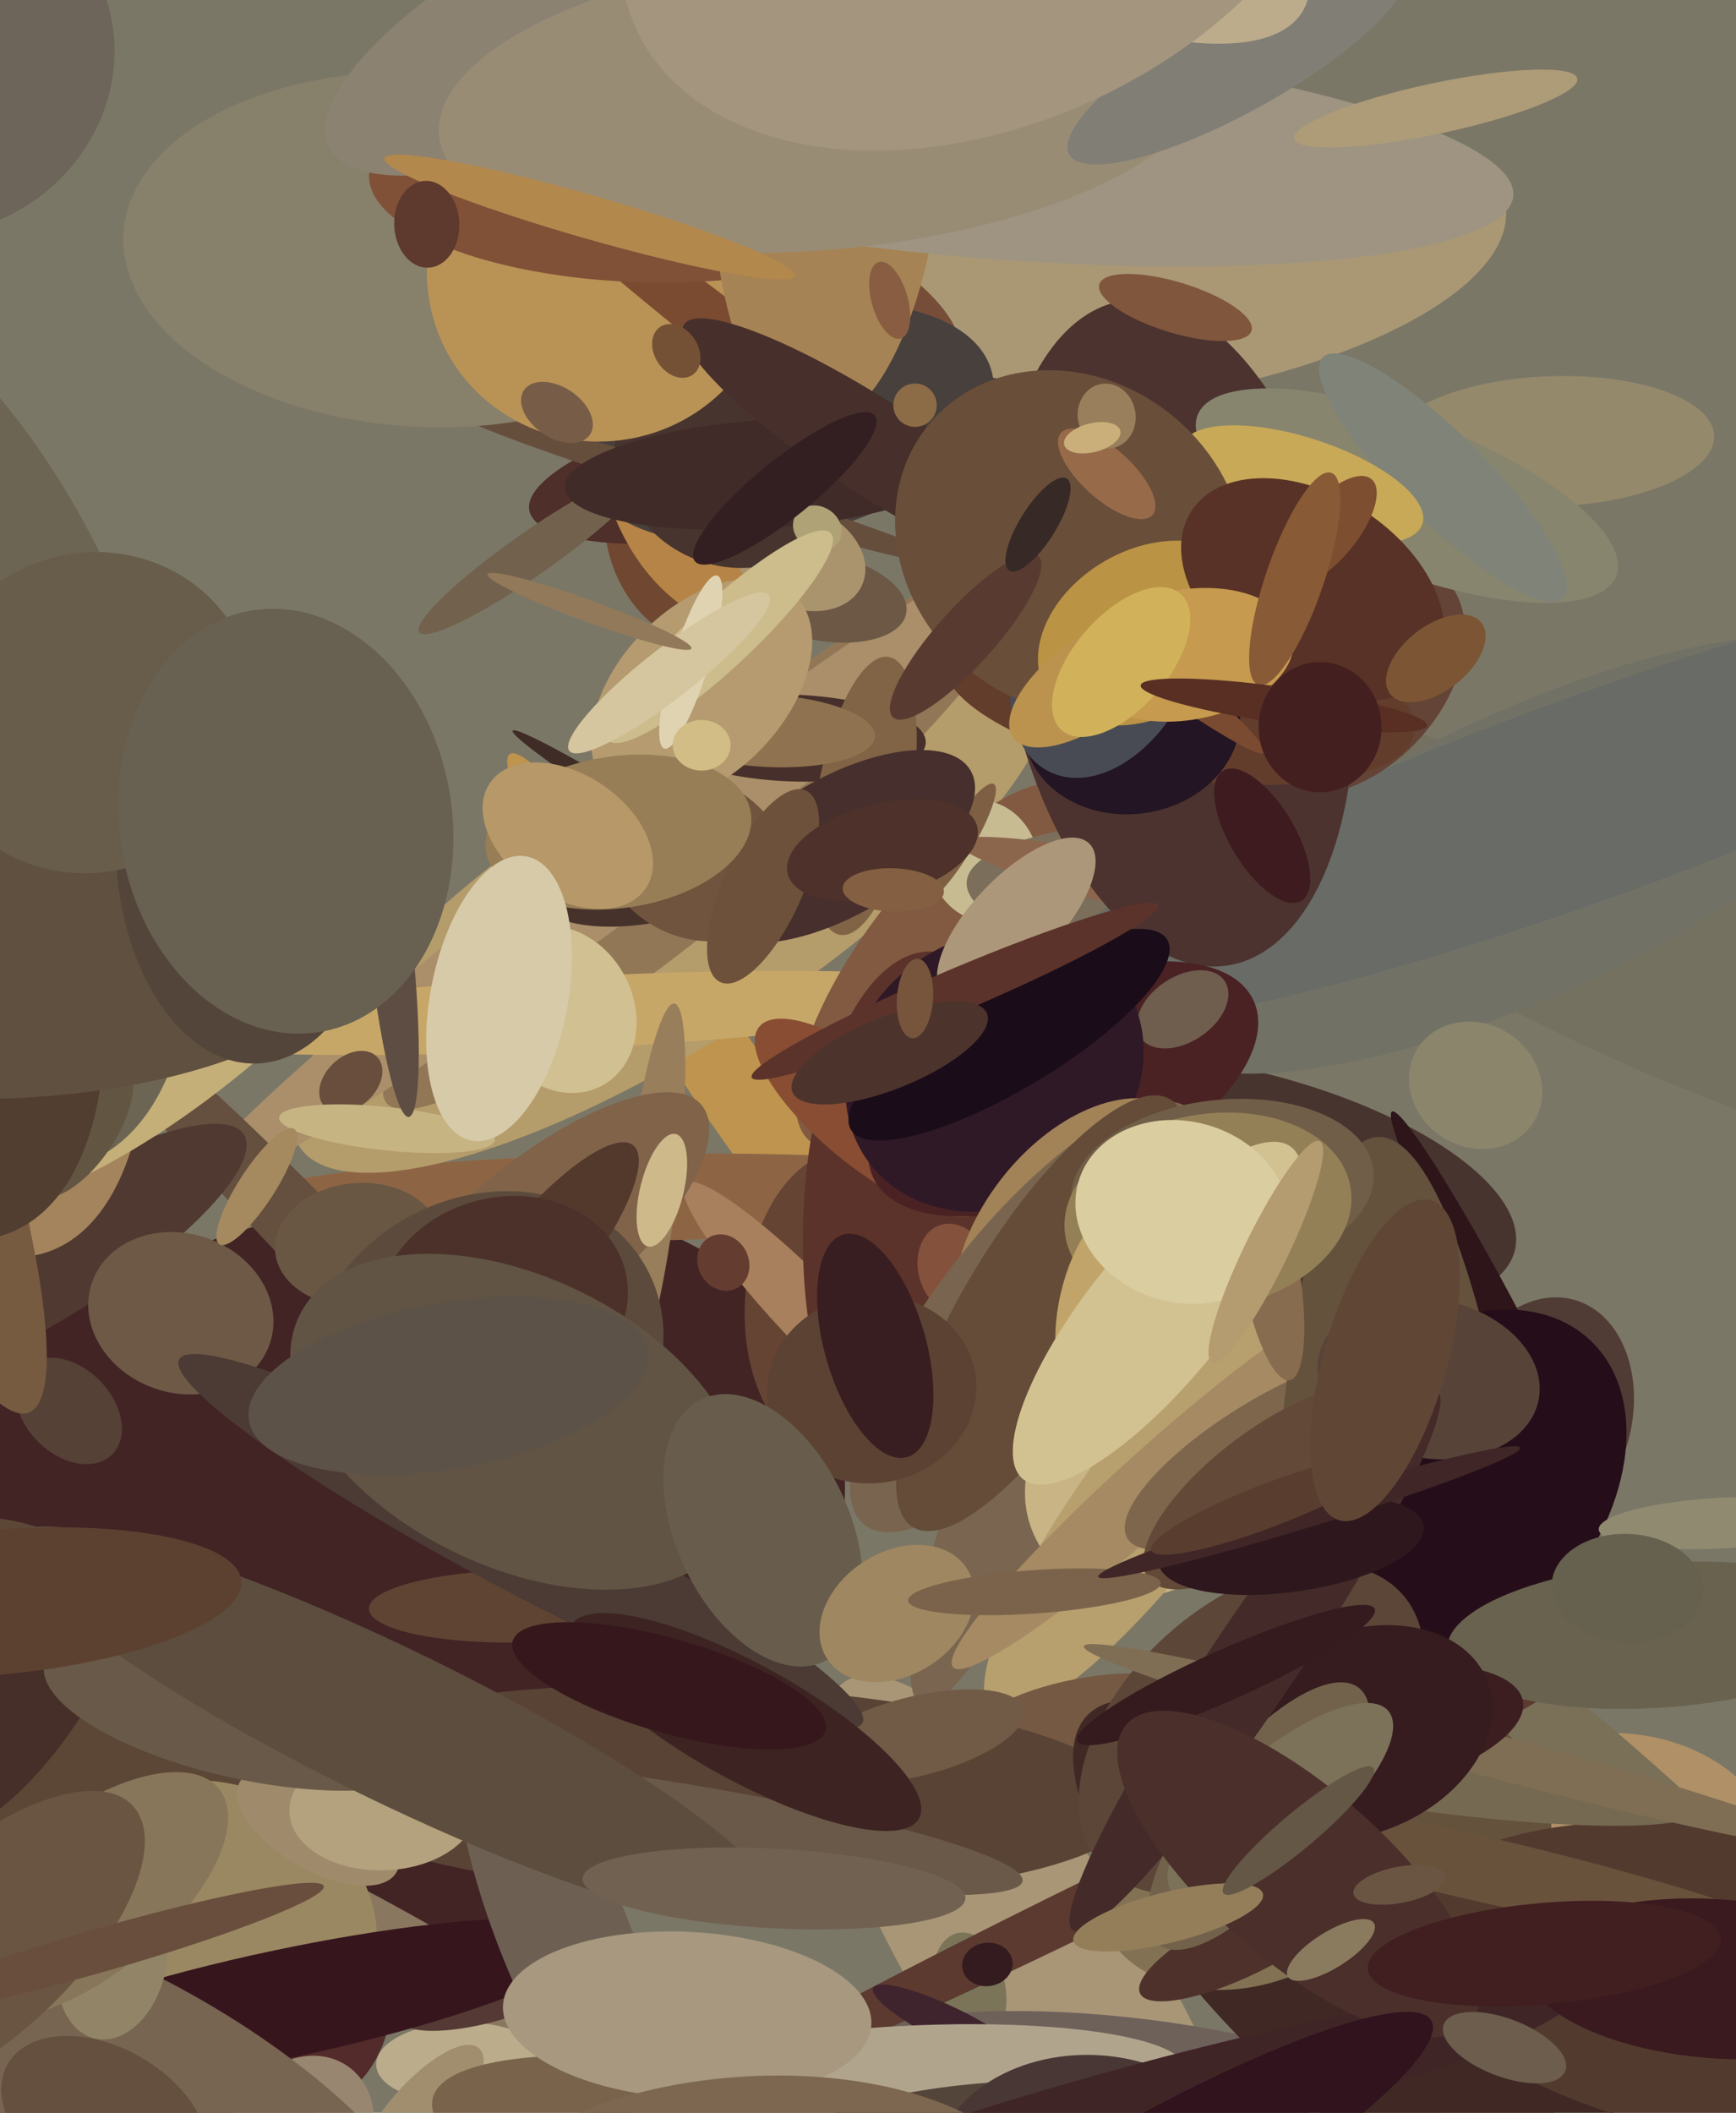 <svg xmlns="http://www.w3.org/2000/svg" width="480px" height="584px">
  <rect width="480" height="584" fill="rgb(123,119,103)"/>
  <ellipse cx="198" cy="293" rx="102" ry="11" transform="rotate(56,198,293)" fill="rgb(190,148,78)"/>
  <ellipse cx="81" cy="448" rx="161" ry="106" transform="rotate(155,81,448)" fill="rgb(66,36,37)"/>
  <ellipse cx="82" cy="526" rx="12" ry="102" transform="rotate(117,82,526)" fill="rgb(138,119,96)"/>
  <ellipse cx="287" cy="547" rx="31" ry="98" transform="rotate(147,287,547)" fill="rgb(168,150,118)"/>
  <ellipse cx="176" cy="331" rx="12" ry="113" transform="rotate(89,176,331)" fill="rgb(141,101,68)"/>
  <ellipse cx="186" cy="250" rx="38" ry="123" transform="rotate(57,186,250)" fill="rgb(181,156,107)"/>
  <ellipse cx="290" cy="384" rx="16" ry="94" transform="rotate(22,290,384)" fill="rgb(122,101,80)"/>
  <ellipse cx="232" cy="360" rx="42" ry="26" transform="rotate(94,232,360)" fill="rgb(102,68,52)"/>
  <ellipse cx="195" cy="231" rx="21" ry="115" transform="rotate(50,195,231)" fill="rgb(145,119,86)"/>
  <ellipse cx="426" cy="392" rx="34" ry="25" transform="rotate(106,426,392)" fill="rgb(80,60,53)"/>
  <ellipse cx="429" cy="122" rx="45" ry="18" transform="rotate(178,429,122)" fill="rgb(149,137,108)"/>
  <ellipse cx="179" cy="234" rx="13" ry="159" transform="rotate(53,179,234)" fill="rgb(170,143,106)"/>
  <ellipse cx="78" cy="554" rx="30" ry="32" transform="rotate(20,78,554)" fill="rgb(82,43,42)"/>
  <ellipse cx="315" cy="411" rx="32" ry="30" transform="rotate(153,315,411)" fill="rgb(200,180,133)"/>
  <ellipse cx="158" cy="280" rx="115" ry="10" transform="rotate(177,158,280)" fill="rgb(199,167,104)"/>
  <ellipse cx="92" cy="348" rx="10" ry="107" transform="rotate(136,92,348)" fill="rgb(101,79,63)"/>
  <ellipse cx="322" cy="410" rx="79" ry="19" transform="rotate(127,322,410)" fill="rgb(184,159,110)"/>
  <ellipse cx="227" cy="366" rx="9" ry="54" transform="rotate(136,227,366)" fill="rgb(168,128,93)"/>
  <ellipse cx="-4" cy="527" rx="108" ry="80" transform="rotate(85,-4,527)" fill="rgb(92,70,53)"/>
  <ellipse cx="14" cy="347" rx="63" ry="17" transform="rotate(148,14,347)" fill="rgb(80,57,48)"/>
  <ellipse cx="227" cy="165" rx="12" ry="24" transform="rotate(101,227,165)" fill="rgb(108,88,69)"/>
  <ellipse cx="-38" cy="204" rx="64" ry="151" transform="rotate(160,-38,204)" fill="rgb(164,132,92)"/>
  <ellipse cx="97" cy="299" rx="10" ry="7" transform="rotate(137,97,299)" fill="rgb(105,78,61)"/>
  <ellipse cx="155" cy="279" rx="20" ry="24" transform="rotate(151,155,279)" fill="rgb(209,192,146)"/>
  <ellipse cx="299" cy="474" rx="31" ry="10" transform="rotate(169,299,474)" fill="rgb(117,89,67)"/>
  <ellipse cx="9" cy="471" rx="41" ry="13" transform="rotate(125,9,471)" fill="rgb(70,47,41)"/>
  <ellipse cx="180" cy="242" rx="32" ry="13" transform="rotate(169,180,242)" fill="rgb(71,50,43)"/>
  <ellipse cx="99" cy="344" rx="17" ry="23" transform="rotate(85,99,344)" fill="rgb(106,87,67)"/>
  <ellipse cx="199" cy="141" rx="38" ry="32" transform="rotate(94,199,141)" fill="rgb(112,71,48)"/>
  <ellipse cx="298" cy="70" rx="43" ry="119" transform="rotate(84,298,70)" fill="rgb(170,152,117)"/>
  <ellipse cx="261" cy="267" rx="61" ry="23" transform="rotate(127,261,267)" fill="rgb(129,90,65)"/>
  <ellipse cx="180" cy="330" rx="53" ry="7" transform="rotate(97,180,330)" fill="rgb(153,126,91)"/>
  <ellipse cx="83" cy="590" rx="23" ry="19" transform="rotate(125,83,590)" fill="rgb(153,134,112)"/>
  <ellipse cx="256" cy="340" rx="77" ry="34" transform="rotate(91,256,340)" fill="rgb(92,51,42)"/>
  <ellipse cx="264" cy="351" rx="13" ry="10" transform="rotate(72,264,351)" fill="rgb(132,81,60)"/>
  <ellipse cx="219" cy="204" rx="37" ry="12" transform="rotate(2,219,204)" fill="rgb(71,47,43)"/>
  <ellipse cx="143" cy="444" rx="41" ry="10" transform="rotate(179,143,444)" fill="rgb(96,68,51)"/>
  <ellipse cx="227" cy="81" rx="42" ry="17" transform="rotate(26,227,81)" fill="rgb(118,77,57)"/>
  <ellipse cx="196" cy="495" rx="119" ry="29" transform="rotate(2,196,495)" fill="rgb(89,67,53)"/>
  <ellipse cx="219" cy="127" rx="74" ry="19" transform="rotate(169,219,127)" fill="rgb(78,47,41)"/>
  <ellipse cx="50" cy="363" rx="26" ry="22" transform="rotate(19,50,363)" fill="rgb(109,89,69)"/>
  <ellipse cx="148" cy="344" rx="22" ry="60" transform="rotate(50,148,344)" fill="rgb(128,99,73)"/>
  <ellipse cx="147" cy="153" rx="38" ry="6" transform="rotate(145,147,153)" fill="rgb(114,98,77)"/>
  <ellipse cx="272" cy="238" rx="15" ry="17" transform="rotate(161,272,238)" fill="rgb(199,187,146)"/>
  <ellipse cx="51" cy="272" rx="90" ry="29" transform="rotate(140,51,272)" fill="rgb(197,175,121)"/>
  <ellipse cx="339" cy="327" rx="32" ry="82" transform="rotate(103,339,327)" fill="rgb(72,52,47)"/>
  <ellipse cx="385" cy="252" rx="118" ry="26" transform="rotate(4,385,252)" fill="rgb(123,111,91)"/>
  <ellipse cx="241" cy="309" rx="14" ry="40" transform="rotate(129,241,309)" fill="rgb(136,77,50)"/>
  <ellipse cx="107" cy="312" rx="30" ry="6" transform="rotate(6,107,312)" fill="rgb(198,180,130)"/>
  <ellipse cx="374" cy="258" rx="112" ry="9" transform="rotate(13,374,258)" fill="rgb(140,101,77)"/>
  <ellipse cx="443" cy="257" rx="136" ry="31" transform="rotate(26,443,257)" fill="rgb(117,113,97)"/>
  <ellipse cx="185" cy="229" rx="51" ry="3" transform="rotate(32,185,229)" fill="rgb(63,44,38)"/>
  <ellipse cx="127" cy="570" rx="11" ry="23" transform="rotate(88,127,570)" fill="rgb(187,172,139)"/>
  <ellipse cx="59" cy="531" rx="46" ry="38" transform="rotate(19,59,531)" fill="rgb(154,136,98)"/>
  <ellipse cx="19" cy="390" rx="12" ry="17" transform="rotate(135,19,390)" fill="rgb(85,65,54)"/>
  <ellipse cx="422" cy="236" rx="117" ry="39" transform="rotate(155,422,236)" fill="rgb(113,113,102)"/>
  <ellipse cx="239" cy="220" rx="13" ry="39" transform="rotate(10,239,220)" fill="rgb(129,99,69)"/>
  <ellipse cx="134" cy="375" rx="51" ry="44" transform="rotate(151,134,375)" fill="rgb(92,75,60)"/>
  <ellipse cx="441" cy="220" rx="173" ry="28" transform="rotate(160,441,220)" fill="rgb(105,107,102)"/>
  <ellipse cx="320" cy="410" rx="76" ry="10" transform="rotate(138,320,410)" fill="rgb(165,138,99)"/>
  <ellipse cx="373" cy="187" rx="26" ry="38" transform="rotate(43,373,187)" fill="rgb(99,68,54)"/>
  <ellipse cx="148" cy="350" rx="43" ry="12" transform="rotate(129,148,350)" fill="rgb(83,56,44)"/>
  <ellipse cx="268" cy="550" rx="16" ry="10" transform="rotate(79,268,550)" fill="rgb(123,116,89)"/>
  <ellipse cx="314" cy="583" rx="25" ry="90" transform="rotate(97,314,583)" fill="rgb(110,97,90)"/>
  <ellipse cx="139" cy="360" rx="35" ry="29" transform="rotate(165,139,360)" fill="rgb(76,49,42)"/>
  <ellipse cx="135" cy="552" rx="25" ry="7" transform="rotate(165,135,552)" fill="rgb(84,57,52)"/>
  <ellipse cx="71" cy="328" rx="5" ry="19" transform="rotate(33,71,328)" fill="rgb(165,138,95)"/>
  <ellipse cx="352" cy="401" rx="47" ry="15" transform="rotate(149,352,401)" fill="rgb(126,102,76)"/>
  <ellipse cx="78" cy="554" rx="15" ry="90" transform="rotate(78,78,554)" fill="rgb(55,21,29)"/>
  <ellipse cx="-49" cy="242" rx="26" ry="159" transform="rotate(159,-49,242)" fill="rgb(119,91,64)"/>
  <ellipse cx="88" cy="505" rx="25" ry="12" transform="rotate(30,88,505)" fill="rgb(159,138,108)"/>
  <ellipse cx="200" cy="129" rx="33" ry="46" transform="rotate(161,200,129)" fill="rgb(182,132,70)"/>
  <ellipse cx="182" cy="504" rx="12" ry="102" transform="rotate(99,182,504)" fill="rgb(106,89,72)"/>
  <ellipse cx="212" cy="202" rx="30" ry="10" transform="rotate(3,212,202)" fill="rgb(143,114,79)"/>
  <ellipse cx="156" cy="535" rx="66" ry="18" transform="rotate(68,156,535)" fill="rgb(109,96,82)"/>
  <ellipse cx="414" cy="362" rx="62" ry="5" transform="rotate(62,414,362)" fill="rgb(45,21,26)"/>
  <ellipse cx="325" cy="175" rx="48" ry="93" transform="rotate(171,325,175)" fill="rgb(76,51,47)"/>
  <ellipse cx="445" cy="516" rx="37" ry="47" transform="rotate(89,445,516)" fill="rgb(176,144,102)"/>
  <ellipse cx="326" cy="192" rx="66" ry="23" transform="rotate(9,326,192)" fill="rgb(99,61,44)"/>
  <ellipse cx="294" cy="301" rx="58" ry="28" transform="rotate(155,294,301)" fill="rgb(74,34,36)"/>
  <ellipse cx="218" cy="117" rx="58" ry="31" transform="rotate(166,218,117)" fill="rgb(71,64,61)"/>
  <ellipse cx="391" cy="507" rx="38" ry="193" transform="rotate(177,391,507)" fill="rgb(101,82,61)"/>
  <ellipse cx="433" cy="480" rx="10" ry="95" transform="rotate(130,433,480)" fill="rgb(122,111,87)"/>
  <ellipse cx="253" cy="480" rx="11" ry="31" transform="rotate(76,253,480)" fill="rgb(113,91,70)"/>
  <ellipse cx="325" cy="85" rx="22" ry="7" transform="rotate(17,325,85)" fill="rgb(128,86,61)"/>
  <ellipse cx="349" cy="231" rx="9" ry="21" transform="rotate(149,349,231)" fill="rgb(62,27,31)"/>
  <ellipse cx="195" cy="135" rx="4" ry="73" transform="rotate(107,195,135)" fill="rgb(102,78,61)"/>
  <ellipse cx="389" cy="137" rx="62" ry="21" transform="rotate(21,389,137)" fill="rgb(136,133,110)"/>
  <ellipse cx="265" cy="233" rx="19" ry="4" transform="rotate(121,265,233)" fill="rgb(127,95,68)"/>
  <ellipse cx="327" cy="279" rx="9" ry="14" transform="rotate(56,327,279)" fill="rgb(111,93,78)"/>
  <ellipse cx="17" cy="590" rx="118" ry="51" transform="rotate(26,17,590)" fill="rgb(119,101,81)"/>
  <ellipse cx="374" cy="545" rx="35" ry="102" transform="rotate(134,374,545)" fill="rgb(64,41,37)"/>
  <ellipse cx="482" cy="549" rx="43" ry="97" transform="rotate(100,482,549)" fill="rgb(82,59,46)"/>
  <ellipse cx="108" cy="261" rx="6" ry="48" transform="rotate(174,108,261)" fill="rgb(94,77,66)"/>
  <ellipse cx="232" cy="234" rx="19" ry="42" transform="rotate(60,232,234)" fill="rgb(70,47,44)"/>
  <ellipse cx="313" cy="200" rx="30" ry="25" transform="rotate(172,313,200)" fill="rgb(35,21,35)"/>
  <ellipse cx="309" cy="523" rx="7" ry="147" transform="rotate(64,309,523)" fill="rgb(92,58,48)"/>
  <ellipse cx="221" cy="154" rx="14" ry="19" transform="rotate(114,221,154)" fill="rgb(170,148,109)"/>
  <ellipse cx="351" cy="350" rx="32" ry="8" transform="rotate(80,351,350)" fill="rgb(135,108,79)"/>
  <ellipse cx="117" cy="69" rx="83" ry="49" transform="rotate(3,117,69)" fill="rgb(135,128,107)"/>
  <ellipse cx="346" cy="514" rx="34" ry="45" transform="rotate(66,346,514)" fill="rgb(130,114,83)"/>
  <ellipse cx="192" cy="237" rx="27" ry="22" transform="rotate(28,192,237)" fill="rgb(112,84,61)"/>
  <ellipse cx="263" cy="560" rx="5" ry="24" transform="rotate(116,263,560)" fill="rgb(63,36,46)"/>
  <ellipse cx="-23" cy="199" rx="65" ry="131" transform="rotate(159,-23,199)" fill="rgb(109,101,83)"/>
  <ellipse cx="398" cy="415" rx="42" ry="61" transform="rotate(43,398,415)" fill="rgb(37,14,25)"/>
  <ellipse cx="205" cy="122" rx="35" ry="35" transform="rotate(156,205,122)" fill="rgb(72,52,47)"/>
  <ellipse cx="273" cy="543" rx="6" ry="7" transform="rotate(82,273,543)" fill="rgb(52,27,31)"/>
  <ellipse cx="166" cy="75" rx="47" ry="48" transform="rotate(77,166,75)" fill="rgb(185,146,86)"/>
  <ellipse cx="144" cy="426" rx="107" ry="14" transform="rotate(28,144,426)" fill="rgb(75,59,52)"/>
  <ellipse cx="106" cy="500" rx="26" ry="17" transform="rotate(178,106,500)" fill="rgb(180,161,125)"/>
  <ellipse cx="275" cy="296" rx="43" ry="37" transform="rotate(146,275,296)" fill="rgb(47,25,39)"/>
  <ellipse cx="116" cy="585" rx="9" ry="25" transform="rotate(41,116,585)" fill="rgb(160,142,110)"/>
  <ellipse cx="233" cy="117" rx="8" ry="148" transform="rotate(128,233,117)" fill="rgb(122,75,48)"/>
  <ellipse cx="177" cy="51" rx="75" ry="27" transform="rotate(2,177,51)" fill="rgb(128,80,55)"/>
  <ellipse cx="212" cy="131" rx="56" ry="15" transform="rotate(176,212,131)" fill="rgb(65,43,41)"/>
  <ellipse cx="229" cy="37" rx="32" ry="81" transform="rotate(3,229,37)" fill="rgb(166,131,84)"/>
  <ellipse cx="351" cy="411" rx="42" ry="16" transform="rotate(143,351,411)" fill="rgb(99,73,56)"/>
  <ellipse cx="250" cy="576" rx="78" ry="16" transform="rotate(177,250,576)" fill="rgb(177,164,141)"/>
  <ellipse cx="22" cy="312" rx="22" ry="10" transform="rotate(124,22,312)" fill="rgb(98,85,66)"/>
  <ellipse cx="242" cy="124" rx="13" ry="63" transform="rotate(123,242,124)" fill="rgb(71,48,43)"/>
  <ellipse cx="69" cy="472" rx="58" ry="20" transform="rotate(12,69,472)" fill="rgb(105,89,72)"/>
  <ellipse cx="408" cy="300" rx="17" ry="19" transform="rotate(123,408,300)" fill="rgb(139,133,108)"/>
  <ellipse cx="299" cy="343" rx="28" ry="45" transform="rotate(38,299,343)" fill="rgb(162,130,87)"/>
  <ellipse cx="306" cy="181" rx="24" ry="36" transform="rotate(26,306,181)" fill="rgb(73,75,84)"/>
  <ellipse cx="194" cy="191" rx="37" ry="23" transform="rotate(134,194,191)" fill="rgb(181,155,111)"/>
  <ellipse cx="399" cy="132" rx="47" ry="12" transform="rotate(45,399,132)" fill="rgb(127,131,120)"/>
  <ellipse cx="390" cy="489" rx="81" ry="11" transform="rotate(8,390,489)" fill="rgb(118,105,82)"/>
  <ellipse cx="284" cy="364" rx="25" ry="73" transform="rotate(38,284,364)" fill="rgb(121,101,79)"/>
  <ellipse cx="253" cy="112" rx="6" ry="6" transform="rotate(65,253,112)" fill="rgb(140,107,71)"/>
  <ellipse cx="459" cy="452" rx="59" ry="20" transform="rotate(176,459,452)" fill="rgb(104,98,79)"/>
  <ellipse cx="346" cy="478" rx="35" ry="56" transform="rotate(48,346,478)" fill="rgb(92,70,56)"/>
  <ellipse cx="-45" cy="222" rx="61" ry="128" transform="rotate(158,-45,222)" fill="rgb(82,61,49)"/>
  <ellipse cx="109" cy="477" rx="118" ry="21" transform="rotate(26,109,477)" fill="rgb(92,77,62)"/>
  <ellipse cx="154" cy="114" rx="7" ry="11" transform="rotate(124,154,114)" fill="rgb(119,93,71)"/>
  <ellipse cx="404" cy="483" rx="108" ry="6" transform="rotate(15,404,483)" fill="rgb(127,110,84)"/>
  <ellipse cx="31" cy="542" rx="15" ry="22" transform="rotate(12,31,542)" fill="rgb(146,132,102)"/>
  <ellipse cx="268" cy="41" rx="30" ry="151" transform="rotate(95,268,41)" fill="rgb(158,148,129)"/>
  <ellipse cx="360" cy="134" rx="13" ry="35" transform="rotate(108,360,134)" fill="rgb(200,169,87)"/>
  <ellipse cx="288" cy="363" rx="22" ry="69" transform="rotate(31,288,363)" fill="rgb(100,76,56)"/>
  <ellipse cx="226" cy="146" rx="6" ry="7" transform="rotate(122,226,146)" fill="rgb(174,162,118)"/>
  <ellipse cx="241" cy="384" rx="29" ry="26" transform="rotate(173,241,384)" fill="rgb(92,66,51)"/>
  <ellipse cx="24" cy="524" rx="22" ry="47" transform="rotate(51,24,524)" fill="rgb(135,118,90)"/>
  <ellipse cx="344" cy="537" rx="9" ry="32" transform="rotate(64,344,537)" fill="rgb(78,49,43)"/>
  <ellipse cx="199" cy="176" rx="42" ry="9" transform="rotate(137,199,176)" fill="rgb(205,188,140)"/>
  <ellipse cx="296" cy="150" rx="51" ry="45" transform="rotate(41,296,150)" fill="rgb(105,78,57)"/>
  <ellipse cx="407" cy="516" rx="9" ry="97" transform="rotate(103,407,516)" fill="rgb(105,82,60)"/>
  <ellipse cx="-25" cy="235" rx="68" ry="137" transform="rotate(95,-25,235)" fill="rgb(95,80,63)"/>
  <ellipse cx="338" cy="328" rx="24" ry="42" transform="rotate(84,338,328)" fill="rgb(113,94,72)"/>
  <ellipse cx="476" cy="421" rx="7" ry="34" transform="rotate(87,476,421)" fill="rgb(144,138,112)"/>
  <ellipse cx="334" cy="335" rx="27" ry="40" transform="rotate(80,334,335)" fill="rgb(148,128,87)"/>
  <ellipse cx="-5" cy="538" rx="25" ry="57" transform="rotate(47,-5,538)" fill="rgb(106,85,66)"/>
  <ellipse cx="317" cy="175" rx="32" ry="23" transform="rotate(150,317,175)" fill="rgb(186,147,69)"/>
  <ellipse cx="306" cy="131" rx="7" ry="17" transform="rotate(132,306,131)" fill="rgb(151,106,73)"/>
  <ellipse cx="370" cy="480" rx="18" ry="52" transform="rotate(79,370,480)" fill="rgb(60,30,32)"/>
  <ellipse cx="375" cy="479" rx="28" ry="39" transform="rotate(68,375,479)" fill="rgb(54,27,31)"/>
  <ellipse cx="170" cy="2" rx="88" ry="29" transform="rotate(154,170,2)" fill="rgb(139,130,113)"/>
  <ellipse cx="258" cy="612" rx="31" ry="142" transform="rotate(103,258,612)" fill="rgb(121,99,75)"/>
  <ellipse cx="143" cy="393" rx="40" ry="67" transform="rotate(116,143,393)" fill="rgb(97,84,68)"/>
  <ellipse cx="211" cy="423" rx="24" ry="40" transform="rotate(155,211,423)" fill="rgb(104,93,76)"/>
  <ellipse cx="191" cy="183" rx="25" ry="5" transform="rotate(107,191,183)" fill="rgb(223,211,178)"/>
  <ellipse cx="228" cy="28" rx="107" ry="41" transform="rotate(175,228,28)" fill="rgb(153,140,117)"/>
  <ellipse cx="297" cy="601" rx="84" ry="26" transform="rotate(1,297,601)" fill="rgb(84,69,58)"/>
  <ellipse cx="190" cy="557" rx="51" ry="23" transform="rotate(3,190,557)" fill="rgb(167,152,127)"/>
  <ellipse cx="211" cy="245" rx="11" ry="29" transform="rotate(24,211,245)" fill="rgb(110,81,59)"/>
  <ellipse cx="248" cy="446" rx="23" ry="17" transform="rotate(147,248,446)" fill="rgb(159,135,97)"/>
  <ellipse cx="206" cy="476" rx="16" ry="55" transform="rotate(119,206,476)" fill="rgb(61,36,35)"/>
  <ellipse cx="395" cy="381" rx="31" ry="22" transform="rotate(11,395,381)" fill="rgb(88,67,57)"/>
  <ellipse cx="244" cy="235" rx="13" ry="27" transform="rotate(76,244,235)" fill="rgb(77,49,42)"/>
  <ellipse cx="348" cy="502" rx="17" ry="45" transform="rotate(38,348,502)" fill="rgb(115,98,75)"/>
  <ellipse cx="-2" cy="443" rx="20" ry="69" transform="rotate(85,-2,443)" fill="rgb(93,65,48)"/>
  <ellipse cx="301" cy="601" rx="43" ry="33" transform="rotate(1,301,601)" fill="rgb(73,55,54)"/>
  <ellipse cx="29" cy="586" rx="31" ry="20" transform="rotate(30,29,586)" fill="rgb(101,79,63)"/>
  <ellipse cx="318" cy="583" rx="122" ry="13" transform="rotate(165,318,583)" fill="rgb(64,37,39)"/>
  <ellipse cx="304" cy="360" rx="26" ry="11" transform="rotate(103,304,360)" fill="rgb(193,164,106)"/>
  <ellipse cx="306" cy="115" rx="8" ry="9" transform="rotate(170,306,115)" fill="rgb(154,127,92)"/>
  <ellipse cx="347" cy="459" rx="12" ry="90" transform="rotate(34,347,459)" fill="rgb(68,43,41)"/>
  <ellipse cx="357" cy="427" rx="37" ry="13" transform="rotate(172,357,427)" fill="rgb(46,23,29)"/>
  <ellipse cx="363" cy="163" rx="40" ry="26" transform="rotate(33,363,163)" fill="rgb(88,50,38)"/>
  <ellipse cx="185" cy="186" rx="35" ry="7" transform="rotate(142,185,186)" fill="rgb(214,198,160)"/>
  <ellipse cx="171" cy="230" rx="37" ry="21" transform="rotate(172,171,230)" fill="rgb(152,126,86)"/>
  <ellipse cx="163" cy="60" rx="6" ry="59" transform="rotate(106,163,60)" fill="rgb(179,136,76)"/>
  <ellipse cx="397" cy="30" rx="7" ry="40" transform="rotate(78,397,30)" fill="rgb(173,156,119)"/>
  <ellipse cx="217" cy="135" rx="32" ry="8" transform="rotate(141,217,135)" fill="rgb(51,30,33)"/>
  <ellipse cx="69" cy="235" rx="37" ry="59" transform="rotate(178,69,235)" fill="rgb(84,69,58)"/>
  <ellipse cx="281" cy="254" rx="29" ry="12" transform="rotate(134,281,254)" fill="rgb(173,151,122)"/>
  <ellipse cx="286" cy="440" rx="35" ry="6" transform="rotate(176,286,440)" fill="rgb(123,99,75)"/>
  <ellipse cx="302" cy="121" rx="8" ry="4" transform="rotate(166,302,121)" fill="rgb(202,175,122)"/>
  <ellipse cx="354" cy="498" rx="14" ry="39" transform="rotate(50,354,498)" fill="rgb(124,113,89)"/>
  <ellipse cx="207" cy="616" rx="42" ry="82" transform="rotate(86,207,616)" fill="rgb(125,103,80)"/>
  <ellipse cx="118" cy="62" rx="9" ry="12" transform="rotate(178,118,62)" fill="rgb(93,57,46)"/>
  <ellipse cx="342" cy="17" rx="14" ry="53" transform="rotate(61,342,17)" fill="rgb(128,126,117)"/>
  <ellipse cx="302" cy="188" rx="27" ry="12" transform="rotate(144,302,188)" fill="rgb(187,147,78)"/>
  <ellipse cx="339" cy="463" rx="7" ry="45" transform="rotate(66,339,463)" fill="rgb(53,26,30)"/>
  <ellipse cx="279" cy="286" rx="51" ry="15" transform="rotate(149,279,286)" fill="rgb(26,12,25)"/>
  <ellipse cx="264" cy="274" rx="61" ry="6" transform="rotate(157,264,274)" fill="rgb(92,51,42)"/>
  <ellipse cx="246" cy="291" rx="29" ry="10" transform="rotate(158,246,291)" fill="rgb(76,52,44)"/>
  <ellipse cx="25" cy="197" rx="46" ry="44" transform="rotate(154,25,197)" fill="rgb(104,92,74)"/>
  <ellipse cx="214" cy="522" rx="53" ry="11" transform="rotate(3,214,522)" fill="rgb(113,97,81)"/>
  <ellipse cx="328" cy="181" rx="30" ry="18" transform="rotate(170,328,181)" fill="rgb(198,154,79)"/>
  <ellipse cx="475" cy="547" rx="53" ry="22" transform="rotate(4,475,547)" fill="rgb(58,26,31)"/>
  <ellipse cx="28" cy="539" rx="6" ry="64" transform="rotate(74,28,539)" fill="rgb(105,78,61)"/>
  <ellipse cx="362" cy="418" rx="61" ry="4" transform="rotate(163,362,418)" fill="rgb(64,38,38)"/>
  <ellipse cx="310" cy="183" rx="25" ry="13" transform="rotate(131,310,183)" fill="rgb(209,178,90)"/>
  <ellipse cx="185" cy="466" rx="45" ry="13" transform="rotate(16,185,466)" fill="rgb(54,24,28)"/>
  <ellipse cx="187" cy="97" rx="8" ry="6" transform="rotate(56,187,97)" fill="rgb(116,80,53)"/>
  <ellipse cx="359" cy="518" rx="63" ry="24" transform="rotate(41,359,518)" fill="rgb(75,47,43)"/>
  <ellipse cx="310" cy="608" rx="99" ry="18" transform="rotate(150,310,608)" fill="rgb(48,19,29)"/>
  <ellipse cx="367" cy="147" rx="19" ry="8" transform="rotate(130,367,147)" fill="rgb(125,78,48)"/>
  <ellipse cx="320" cy="363" rx="19" ry="59" transform="rotate(39,320,363)" fill="rgb(211,194,145)"/>
  <ellipse cx="368" cy="539" rx="14" ry="5" transform="rotate(148,368,539)" fill="rgb(139,123,94)"/>
  <ellipse cx="157" cy="231" rx="17" ry="26" transform="rotate(124,157,231)" fill="rgb(183,152,105)"/>
  <ellipse cx="-20" cy="16" rx="52" ry="49" transform="rotate(160,-20,16)" fill="rgb(109,100,90)"/>
  <ellipse cx="200" cy="349" rx="8" ry="7" transform="rotate(63,200,349)" fill="rgb(101,60,48)"/>
  <ellipse cx="79" cy="227" rx="46" ry="59" transform="rotate(171,79,227)" fill="rgb(104,96,80)"/>
  <ellipse cx="416" cy="566" rx="8" ry="18" transform="rotate(111,416,566)" fill="rgb(108,93,76)"/>
  <ellipse cx="387" cy="521" rx="5" ry="13" transform="rotate(79,387,521)" fill="rgb(106,85,66)"/>
  <ellipse cx="267" cy="176" rx="30" ry="8" transform="rotate(132,267,176)" fill="rgb(89,58,48)"/>
  <ellipse cx="194" cy="206" rx="8" ry="7" transform="rotate(0,194,206)" fill="rgb(209,189,133)"/>
  <ellipse cx="358" cy="160" rx="31" ry="8" transform="rotate(109,358,160)" fill="rgb(136,90,54)"/>
  <ellipse cx="323" cy="530" rx="27" ry="7" transform="rotate(166,323,530)" fill="rgb(148,126,90)"/>
  <ellipse cx="427" cy="540" rx="49" ry="14" transform="rotate(175,427,540)" fill="rgb(65,30,32)"/>
  <ellipse cx="287" cy="145" rx="15" ry="5" transform="rotate(122,287,145)" fill="rgb(54,41,38)"/>
  <ellipse cx="138" cy="276" rx="19" ry="40" transform="rotate(11,138,276)" fill="rgb(214,202,168)"/>
  <ellipse cx="397" cy="182" rx="9" ry="16" transform="rotate(52,397,182)" fill="rgb(124,85,52)"/>
  <ellipse cx="355" cy="195" rx="40" ry="5" transform="rotate(8,355,195)" fill="rgb(89,47,36)"/>
  <ellipse cx="351" cy="416" rx="6" ry="35" transform="rotate(69,351,416)" fill="rgb(89,62,48)"/>
  <ellipse cx="365" cy="201" rx="17" ry="18" transform="rotate(0,365,201)" fill="rgb(68,31,32)"/>
  <ellipse cx="359" cy="506" rx="27" ry="5" transform="rotate(140,359,506)" fill="rgb(100,87,69)"/>
  <ellipse cx="327" cy="335" rx="30" ry="25" transform="rotate(16,327,335)" fill="rgb(218,205,160)"/>
  <ellipse cx="450" cy="439" rx="21" ry="15" transform="rotate(3,450,439)" fill="rgb(102,97,78)"/>
  <ellipse cx="183" cy="329" rx="6" ry="16" transform="rotate(14,183,329)" fill="rgb(206,185,138)"/>
  <ellipse cx="246" cy="83" rx="5" ry="11" transform="rotate(164,246,83)" fill="rgb(137,93,65)"/>
  <ellipse cx="253" cy="276" rx="5" ry="11" transform="rotate(4,253,276)" fill="rgb(119,85,60)"/>
  <ellipse cx="163" cy="169" rx="3" ry="30" transform="rotate(110,163,169)" fill="rgb(145,121,89)"/>
  <ellipse cx="265" cy="-52" rx="38" ry="110" transform="rotate(120,265,-52)" fill="rgb(188,172,139)"/>
  <ellipse cx="247" cy="246" rx="14" ry="6" transform="rotate(2,247,246)" fill="rgb(132,95,65)"/>
  <ellipse cx="124" cy="383" rx="56" ry="23" transform="rotate(170,124,383)" fill="rgb(93,82,71)"/>
  <ellipse cx="350" cy="346" rx="34" ry="6" transform="rotate(116,350,346)" fill="rgb(181,155,112)"/>
  <ellipse cx="273" cy="-37" rx="107" ry="71" transform="rotate(155,273,-37)" fill="rgb(163,149,126)"/>
  <ellipse cx="383" cy="376" rx="17" ry="46" transform="rotate(16,383,376)" fill="rgb(96,71,53)"/>
  <ellipse cx="242" cy="372" rx="14" ry="32" transform="rotate(164,242,372)" fill="rgb(57,30,33)"/>
</svg>